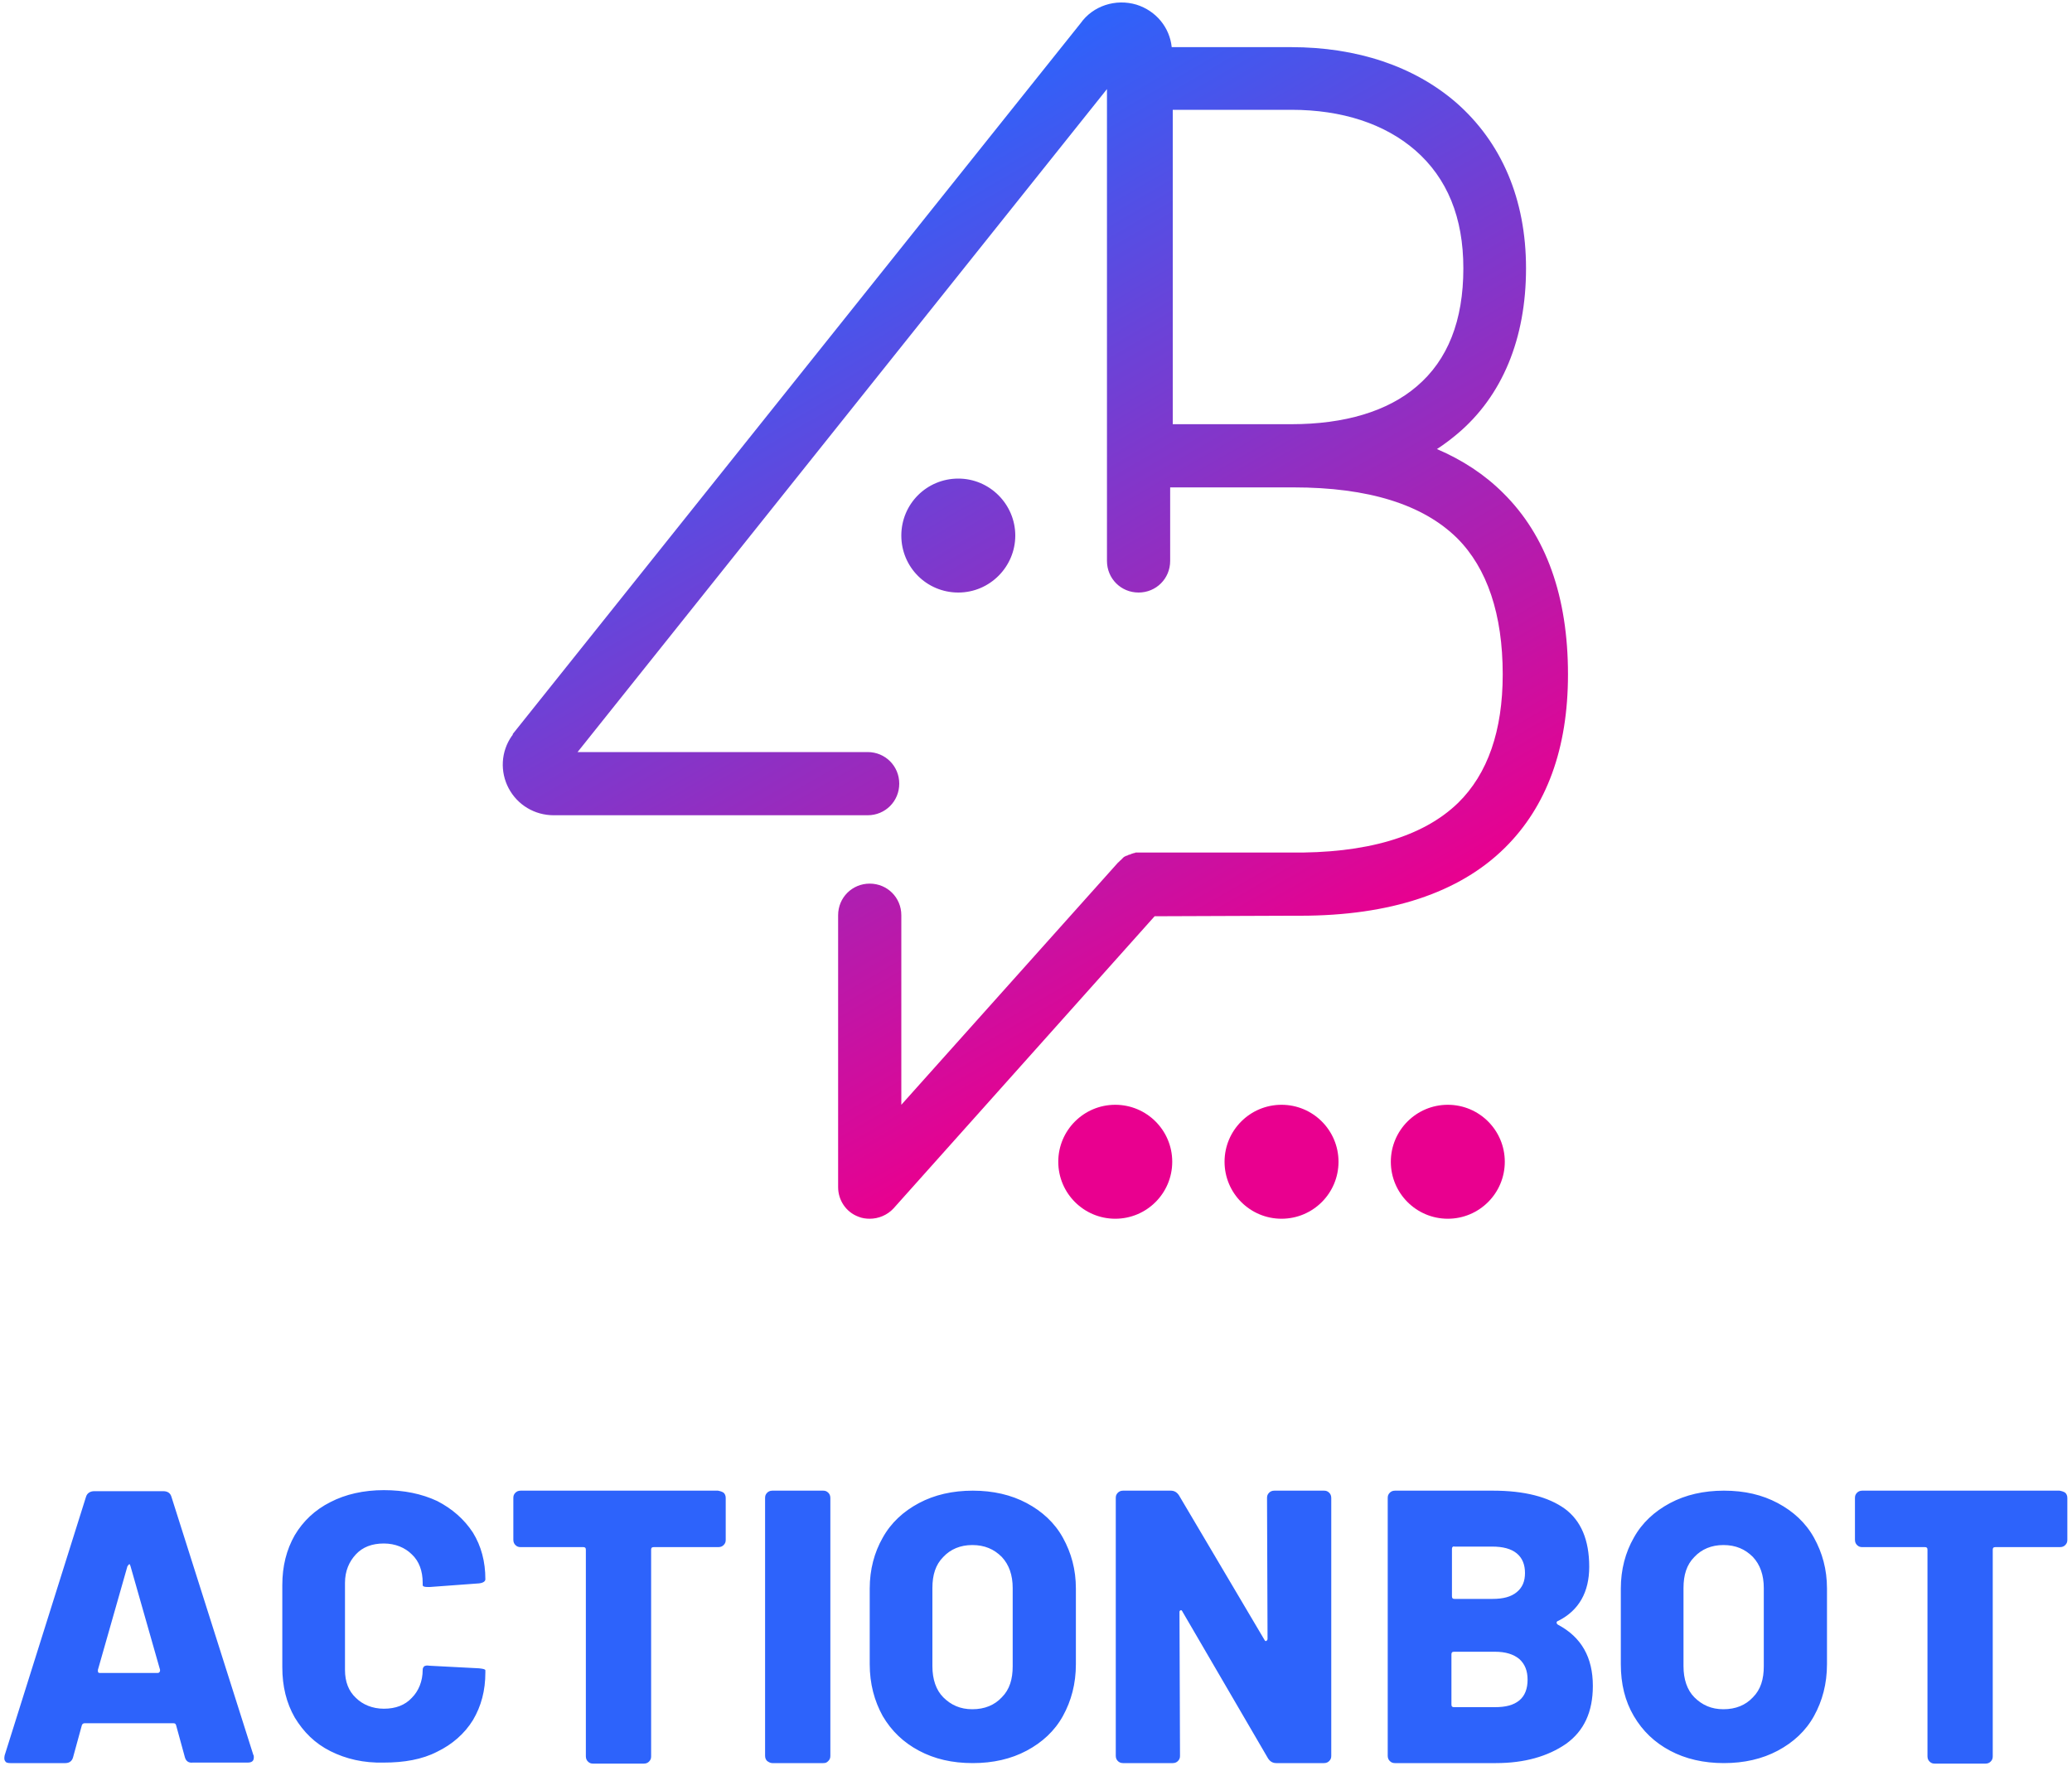 <svg xmlns="http://www.w3.org/2000/svg" xml:space="preserve" id="Layer_1" x="0" y="0" style="enable-background:new 0 0 400 341" version="1.1" viewBox="0 0 400 341"><style>.st1{fill:#e9008f}.st2{fill:#2d63fb}</style><g id="pion"><g id="sygnet"><linearGradient id="SVGID_1_" x1="250.201" x2="159.585" y1="-85.911" y2="-242.863" gradientTransform="translate(0 274.7)" gradientUnits="userSpaceOnUse"><stop offset="0" style="stop-color:#e9008f"/><stop offset="1" style="stop-color:#2d63fb"/></linearGradient><path d="M196 103.4c0 6-4.9 11-11 11s-11-4.9-11-11 4.9-11 11-11 11 5 11 11zm26.9 73.5-50.4 56.4c-1.2 1.3-2.9 2-4.6 2-.7 0-1.5-.1-2.2-.4-2.4-.9-3.9-3.2-3.9-5.7v-52.5c0-3.4 2.7-6.1 6.1-6.1 3.4 0 6.1 2.7 6.1 6.1v36.6l41.6-46.5.1-.1c.1-.1.1-.2.2-.2l.2-.2.2-.2c.1-.1.2-.1.2-.2.1-.1.2-.1.2-.2.1-.1.2-.1.2-.2.1-.1.2-.1.2-.1.1-.1.2-.1.2-.1.1-.1.2-.1.3-.1.1-.1.2-.1.2-.1.1-.1.2-.1.3-.1s.2-.1.2-.1c.1 0 .2-.1.3-.1s.2-.1.3-.1.2 0 .3-.1H248.9c14.8.2 25.8-3 32.6-9.6 5.7-5.6 8.6-13.9 8.6-24.8 0-11.6-3-20.5-8.8-26.3-6.6-6.5-17.1-9.8-31.6-9.8h-23.8v14.2c0 3.4-2.7 6.1-6.1 6.1-3.4 0-6.1-2.7-6.1-6.1V17.2l-102.2 128h56c3.4 0 6.1 2.7 6.1 6.1 0 3.4-2.7 6.1-6.1 6.1h-60.6c-3.7 0-7-2-8.7-5.2s-1.5-7.1.6-10.1c.1-.1.2-.2.2-.4L208.6 4.5c2.4-3.4 6.8-4.8 10.8-3.6 3.8 1.2 6.4 4.4 6.8 8.2h23c12.8 0 23.8 3.7 31.9 10.7 8.8 7.7 13.5 18.7 13.5 32 0 13.6-4.6 24.7-13.3 32-1.2 1-2.5 2-3.9 2.9 4.9 2.1 9.2 4.9 12.8 8.5 8.3 8.2 12.5 20 12.5 35 0 14.3-4.1 25.5-12.2 33.5-8.8 8.7-22.2 13.1-39.5 13.1h-1.8l-26.3.1zm3.4-95h23c10.3 0 18.6-2.5 24.2-7.3 6-5.1 9-12.7 9-22.8 0-9.8-3.1-17.4-9.3-22.8-5.9-5.1-14.1-7.8-23.9-7.8h-22.9v60.7h-.1z" style="fill:url(#SVGID_1_)"/><circle cx="247.4" cy="224.3" r="11" class="st1"/><circle cx="215.3" cy="224.3" r="11" class="st1"/><circle cx="279.5" cy="224.3" r="11" class="st1"/></g><g id="claim_00000032619991749117607050000017760753087745349013_"><path d="m35.7 339.3-1.7-6.2c-.1-.3-.2-.4-.6-.4h-17c-.3 0-.5.1-.6.4l-1.7 6.2c-.2.7-.7 1.1-1.5 1.1H2c-.5 0-.9-.1-1-.4-.2-.2-.2-.6-.1-1.1L16.6 289c.2-.7.8-1.1 1.6-1.1h13.3c.9 0 1.4.4 1.6 1.1l15.8 49.8c.1.1.1.3.1.5 0 .7-.4 1-1.2 1H37.2c-.8.1-1.3-.3-1.5-1zm-16.8-16.7c0 .3.1.4.4.4h11.1c.2 0 .4-.1.4-.2.1-.1.1-.2.1-.4l-5.7-20c-.1-.2-.1-.4-.2-.4s-.2.1-.4.4l-5.7 20v.2zM63.8 338.1c-3-1.5-5.2-3.7-6.9-6.5-1.6-2.8-2.4-6-2.4-9.7V306c0-3.6.8-6.8 2.4-9.6 1.6-2.7 3.9-4.9 6.9-6.4 2.9-1.5 6.4-2.3 10.3-2.3s7.3.7 10.3 2.1c2.9 1.5 5.2 3.5 6.9 6.1 1.6 2.6 2.4 5.6 2.4 9 0 .4-.4.7-1.2.8l-9.5.7h-.4c-.7 0-1-.1-1-.4v-.4c0-2.3-.7-4.2-2.1-5.5-1.3-1.3-3.2-2.1-5.4-2.1-2.3 0-4.1.7-5.4 2.1s-2.1 3.2-2.1 5.5v16.8c0 2.3.7 4.1 2.1 5.4 1.3 1.3 3.2 2.1 5.4 2.1 2.3 0 4.1-.7 5.4-2.1 1.3-1.3 2.1-3.2 2.1-5.4 0-.3.1-.5.3-.7.2-.1.5-.2 1-.1l9.6.5c.9.1 1.2.2 1.2.4v.4c0 3.5-.8 6.5-2.4 9.2-1.6 2.6-4 4.7-6.9 6.1-2.9 1.5-6.4 2.1-10.3 2.1-3.9.1-7.3-.7-10.3-2.2zM139.7 288.2c.2.2.4.5.4 1v8.1c0 .4-.1.7-.4 1-.2.2-.5.4-1 .4h-12.5c-.4 0-.5.2-.5.5v39.9c0 .4-.1.7-.4 1-.2.2-.5.4-1 .4h-9.8c-.4 0-.7-.1-1-.4-.2-.2-.4-.5-.4-1v-39.9c0-.4-.2-.5-.5-.5h-12.1c-.4 0-.7-.1-1-.4-.2-.2-.4-.5-.4-1v-8.1c0-.4.1-.7.4-1 .2-.2.5-.4 1-.4h38.1c.5.1.8.2 1.1.4zM148.1 340c-.2-.2-.4-.5-.4-1v-49.8c0-.4.1-.7.4-1 .2-.2.5-.4 1-.4h9.8c.4 0 .7.1 1 .4.2.2.4.5.4 1V339c0 .4-.1.7-.4 1s-.5.4-1 .4h-9.8c-.4 0-.7-.2-1-.4zM215.8 340c-.2-.2-.4-.5-.4-1v-49.8c0-.4.1-.7.4-1 .2-.2.5-.4 1-.4h9.2c.7 0 1.2.3 1.6.9l16.5 27.9c.1.2.2.3.4.2.1-.1.2-.2.2-.4l-.1-27.2c0-.4.1-.7.4-1 .2-.2.5-.4 1-.4h9.6c.4 0 .7.1 1 .4.2.2.4.5.4 1V339c0 .4-.1.7-.4 1-.2.2-.5.4-1 .4h-9.2c-.7 0-1.2-.3-1.6-.9l-16.5-28.3c-.1-.2-.2-.4-.4-.3s-.2.2-.2.4l.1 27.7c0 .4-.1.7-.4 1-.2.2-.5.4-1 .4h-9.6c-.5 0-.8-.2-1-.4zM300.5 313.3c0 .1.1.3.3.4 4.5 2.4 6.7 6.3 6.7 11.8 0 5-1.7 8.7-5.2 11.2-3.5 2.4-8 3.7-13.5 3.7h-19.5c-.4 0-.7-.1-1-.4-.2-.2-.4-.5-.4-1v-49.8c0-.4.1-.7.4-1 .2-.2.5-.4 1-.4h18.9c6.1 0 10.7 1.2 13.9 3.5 3.1 2.3 4.7 6 4.7 11.2 0 4.9-2 8.4-5.9 10.4-.3.1-.4.2-.4.4zM280.3 299v9.2c0 .4.2.5.5.5h7.3c2.1 0 3.6-.4 4.7-1.3s1.6-2.1 1.6-3.7-.5-2.9-1.6-3.8-2.7-1.3-4.7-1.3h-7.3c-.3-.1-.5.1-.5.4zm13 29.3c1.1-.9 1.6-2.3 1.6-4s-.5-3-1.6-4c-1.1-.9-2.6-1.4-4.7-1.4h-7.9c-.4 0-.5.2-.5.5v9.7c0 .4.2.5.5.5h7.9c2.1 0 3.6-.4 4.7-1.3zM322.4 338c-3-1.6-5.3-3.8-7-6.7s-2.5-6.2-2.5-10v-14.6c0-3.7.9-7 2.5-9.8 1.6-2.9 4-5.1 7-6.7s6.5-2.4 10.4-2.4c4 0 7.4.8 10.4 2.4s5.4 3.8 7 6.7c1.6 2.9 2.5 6.1 2.5 9.8v14.6c0 3.8-.9 7.1-2.5 10s-4 5.1-7 6.7-6.5 2.4-10.4 2.4-7.4-.8-10.4-2.4zm16-10.3c1.5-1.5 2.1-3.5 2.1-6v-15.1c0-2.5-.7-4.5-2.1-6-1.5-1.5-3.3-2.3-5.7-2.3-2.3 0-4.2.8-5.6 2.3-1.5 1.5-2.1 3.5-2.1 6v15.1c0 2.5.7 4.6 2.1 6 1.5 1.5 3.3 2.3 5.6 2.3 2.4 0 4.3-.8 5.7-2.3zM398.7 288.2c.2.2.4.5.4 1v8.1c0 .4-.1.7-.4 1-.2.2-.5.4-1 .4h-12.5c-.4 0-.5.2-.5.5v39.9c0 .4-.1.7-.4 1-.2.2-.5.4-1 .4h-9.8c-.4 0-.7-.1-1-.4-.2-.2-.4-.5-.4-1v-39.9c0-.4-.2-.5-.5-.5h-12.1c-.4 0-.7-.1-1-.4-.2-.2-.4-.5-.4-1v-8.1c0-.4.1-.7.4-1 .2-.2.5-.4 1-.4h38.1c.5.1.8.2 1.1.4zM177.4 338c-3-1.6-5.3-3.8-7-6.7-1.6-2.9-2.5-6.2-2.5-10v-14.6c0-3.7.9-7 2.5-9.8 1.6-2.9 4-5.1 7-6.7s6.5-2.4 10.4-2.4 7.4.8 10.4 2.4 5.4 3.8 7 6.7c1.6 2.9 2.5 6.1 2.5 9.8v14.6c0 3.8-.9 7.1-2.5 10s-4 5.1-7 6.7-6.5 2.4-10.4 2.4c-4 0-7.4-.8-10.4-2.4zm16-10.3c1.5-1.5 2.1-3.5 2.1-6v-15.1c0-2.5-.7-4.5-2.1-6-1.5-1.5-3.3-2.3-5.7-2.3-2.3 0-4.2.8-5.6 2.3-1.5 1.5-2.1 3.5-2.1 6v15.1c0 2.5.7 4.6 2.1 6 1.5 1.5 3.3 2.3 5.6 2.3 2.4 0 4.3-.8 5.7-2.3z" class="st2"/></g></g></svg>